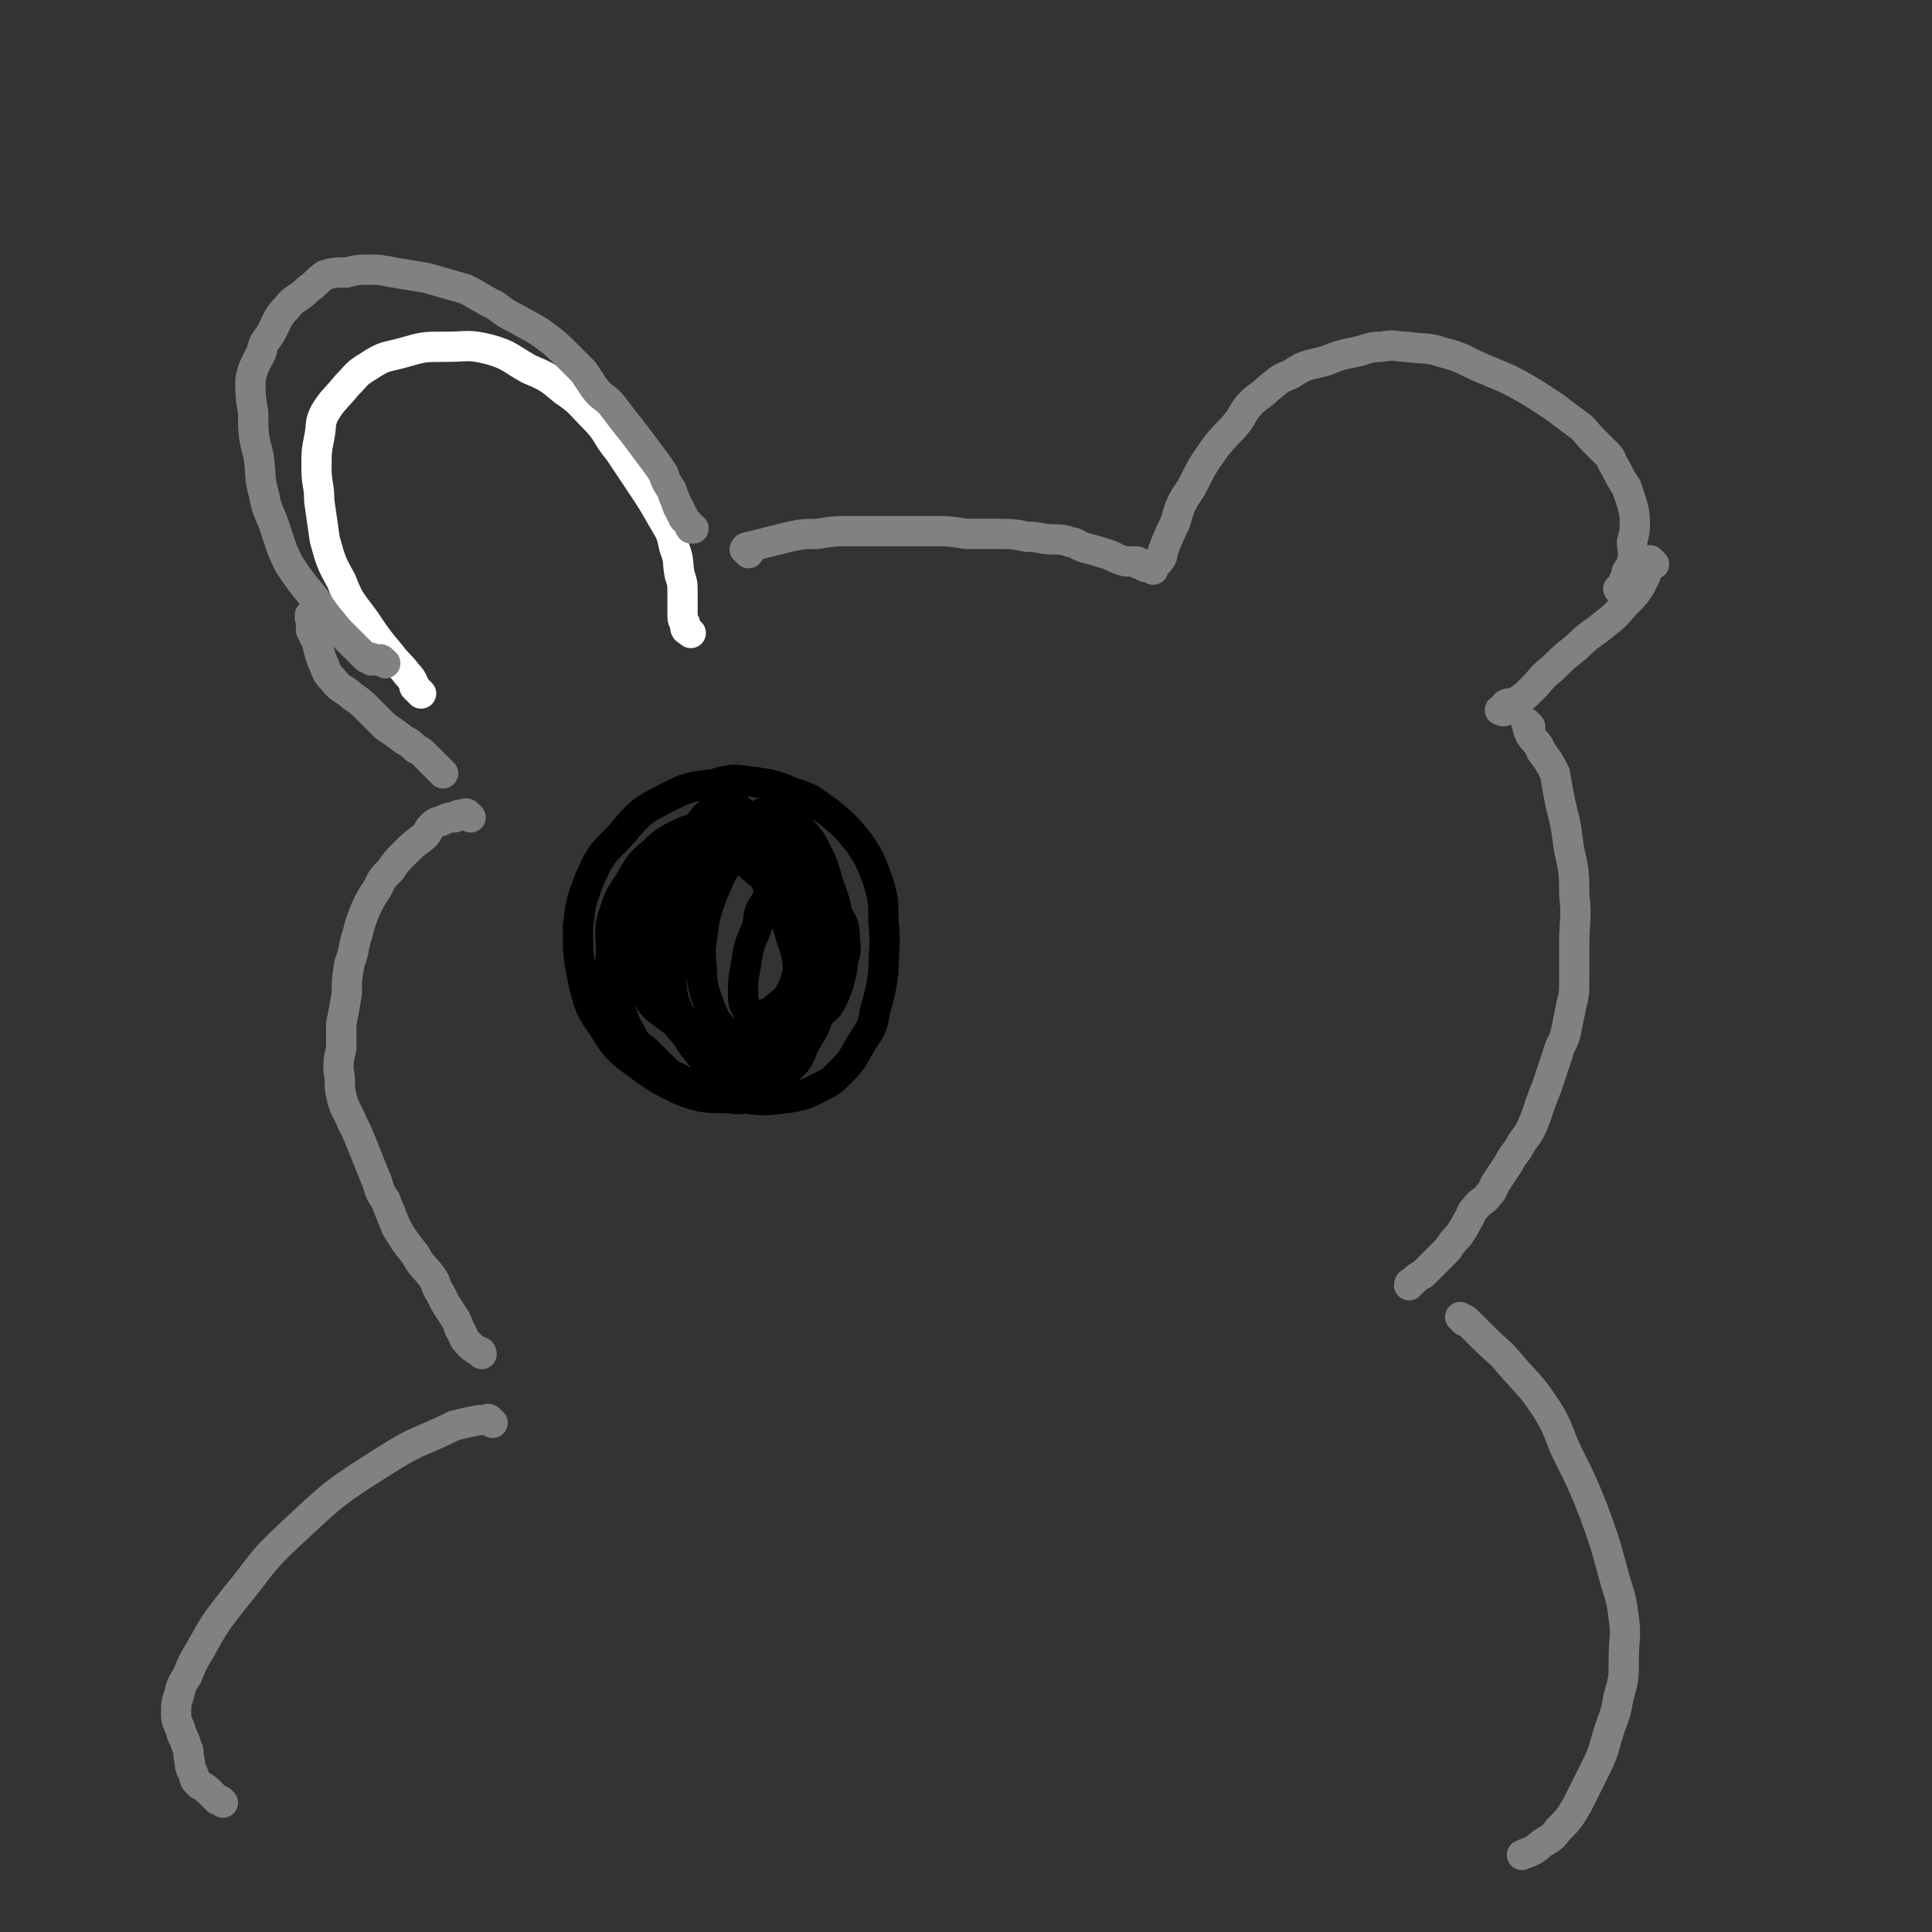 <svg viewBox='0 0 702 702' version='1.1' xmlns='http://www.w3.org/2000/svg' xmlns:xlink='http://www.w3.org/1999/xlink'><rect x="0" y="0" width="702" height="702" fill="#333333" stroke="none"/><g fill='none' stroke='#FFFFFF' stroke-width='11' stroke-linecap='round' stroke-linejoin='round'><path d='M153,252c-1,-1 -1,-1 -1,-1 -1,-1 -1,-1 -1,-1 0,0 0,0 0,0 0,0 0,0 0,0 -1,-1 0,0 0,0 -1,-2 -1,-3 -3,-5 -3,-4 -3,-3 -6,-7 -5,-6 -5,-6 -9,-12 -5,-7 -6,-7 -9,-15 -4,-7 -4,-8 -6,-15 -1,-7 -1,-7 -2,-14 0,-6 -1,-6 -1,-12 0,-6 0,-6 1,-11 1,-5 0,-5 2,-9 3,-5 4,-5 8,-10 4,-4 3,-4 8,-7 6,-4 6,-3 13,-5 7,-2 7,-2 15,-2 8,0 8,-1 16,1 7,2 7,3 14,7 7,3 7,3 13,8 6,4 6,5 11,10 5,5 4,6 9,12 4,6 4,6 8,12 4,6 4,6 8,13 3,5 3,5 4,10 2,5 1,5 2,10 1,3 1,3 1,7 0,3 0,3 0,6 0,1 0,1 0,2 0,2 1,2 1,3 0,1 0,1 0,1 0,1 1,1 2,2 '/></g>
<g fill='none' stroke='#808282' stroke-width='11' stroke-linecap='round' stroke-linejoin='round'><path d='M140,241c-1,-1 -1,-1 -1,-1 -1,-1 -1,0 -1,0 -1,0 -1,0 -2,0 0,0 0,0 -1,0 0,0 0,-1 0,-1 -1,0 -1,0 -2,0 -1,-1 -1,-1 -3,-3 -3,-3 -3,-3 -7,-7 -5,-6 -5,-6 -9,-12 -5,-6 -5,-6 -9,-12 -3,-6 -3,-7 -5,-13 -2,-6 -3,-6 -4,-12 -2,-7 -1,-7 -2,-14 -2,-8 -2,-8 -2,-16 -1,-6 -1,-6 -1,-12 1,-5 2,-6 4,-10 1,-5 2,-4 4,-8 2,-4 2,-5 5,-8 3,-4 4,-3 8,-7 3,-2 3,-3 6,-5 3,-1 4,-1 8,-1 4,-1 4,-1 8,-1 4,0 4,0 9,1 6,1 6,1 12,2 7,2 7,2 14,4 6,3 5,3 11,6 4,3 4,3 8,5 5,3 6,3 10,6 4,3 4,3 8,7 3,3 3,3 6,6 2,3 2,3 4,6 3,4 4,3 7,7 3,4 3,4 7,9 3,4 3,4 6,8 3,4 3,4 5,7 1,3 1,3 3,6 1,3 1,3 2,5 0,1 0,1 1,2 0,1 0,1 1,2 0,1 0,1 1,2 0,0 0,0 1,1 1,1 0,1 1,2 1,0 1,0 1,0 '/><path d='M272,201c-1,-1 -1,-1 -1,-1 -1,-1 0,0 0,0 0,0 0,0 0,0 0,0 0,0 0,0 -1,-1 0,0 0,0 0,0 0,0 0,-1 0,0 0,0 0,0 4,-1 4,-1 8,-2 4,-1 4,-1 8,-2 5,-1 5,-1 10,-1 6,-1 6,-1 13,-1 7,0 7,0 14,0 7,0 7,0 14,0 7,0 7,0 13,1 6,0 6,0 11,0 6,0 6,0 11,1 5,0 5,1 10,1 3,0 3,0 6,1 2,0 2,1 5,2 4,1 4,1 7,2 4,1 4,2 8,3 2,0 2,0 4,0 1,0 0,1 1,1 1,0 1,0 2,0 0,0 0,1 0,1 1,0 1,0 1,0 1,0 1,0 2,0 0,0 0,1 0,1 0,0 0,0 0,0 0,-1 0,-1 0,-1 0,0 0,0 0,0 1,-1 1,-1 2,-2 2,-2 1,-3 2,-5 2,-5 2,-5 4,-9 2,-7 2,-7 6,-13 4,-8 4,-8 9,-15 4,-5 4,-4 8,-9 2,-3 2,-4 5,-7 2,-2 3,-2 6,-5 4,-3 3,-3 8,-5 6,-4 6,-3 13,-5 5,-2 5,-2 10,-3 5,-1 5,-2 10,-2 5,-1 5,0 9,0 7,1 7,0 13,2 8,2 8,3 15,6 7,3 8,3 15,7 5,3 5,3 11,7 4,3 4,3 8,6 3,2 3,3 6,6 2,2 2,2 5,5 2,2 1,2 3,5 2,4 2,4 4,7 1,3 1,3 2,6 1,4 1,4 1,7 0,3 0,3 -1,7 0,3 1,3 0,7 0,2 -1,2 -2,4 0,2 0,1 -1,3 0,1 0,1 0,2 0,0 0,0 -1,1 0,0 0,0 -1,0 0,0 0,0 0,0 '/><path d='M601,205c-1,-1 -1,-1 -1,-1 -1,-1 0,0 0,0 0,0 0,0 0,0 0,1 -1,1 -1,1 -1,2 -1,2 -1,4 -1,2 -1,2 -2,4 -2,3 -2,3 -4,5 -4,4 -4,5 -8,8 -6,5 -6,4 -11,9 -5,4 -5,4 -9,8 -4,3 -4,4 -7,7 -3,3 -3,3 -6,5 -2,1 -2,0 -4,1 0,1 1,2 0,2 -1,1 -1,0 -2,0 '/><path d='M114,225c-1,-1 -1,-1 -1,-1 -1,-1 0,0 0,0 0,0 0,0 0,0 0,0 0,-1 0,0 -1,0 0,1 0,2 0,2 0,2 0,3 1,2 1,2 2,4 1,4 1,4 2,7 2,4 1,4 4,7 3,4 4,3 7,6 3,2 3,2 6,5 3,3 3,3 6,6 3,2 3,2 7,5 2,1 2,1 4,3 2,1 2,1 4,3 1,1 1,1 2,2 1,1 1,1 2,2 1,1 1,1 2,2 '/><path d='M171,297c-1,-1 -1,-1 -1,-1 -1,-1 -1,0 -1,0 -1,0 -1,0 -2,0 -1,0 -1,1 -2,1 -2,0 -2,0 -4,1 -2,1 -2,0 -4,2 -2,2 -1,2 -3,4 -4,3 -4,3 -7,6 -3,3 -3,3 -5,6 -3,3 -3,3 -5,7 -2,3 -2,3 -4,7 -2,5 -2,5 -3,9 -2,6 -1,6 -3,11 -1,6 -1,6 -1,11 -1,6 -1,6 -2,11 0,4 0,4 0,9 -1,4 -1,4 -1,8 1,4 0,5 1,9 1,5 2,5 4,10 2,4 2,4 4,9 2,5 2,5 4,10 2,4 1,5 4,9 2,5 2,5 4,10 3,5 3,5 7,10 2,4 3,4 6,8 2,3 1,3 3,6 2,4 2,4 4,7 2,3 2,3 3,6 2,3 1,3 3,5 2,2 2,2 4,3 0,0 1,0 1,1 '/><path d='M556,264c-1,-1 -1,-1 -1,-1 -1,-1 0,0 0,0 0,0 0,0 0,0 0,0 0,0 0,0 -1,-1 0,0 0,0 0,0 0,0 0,0 0,0 -1,-1 0,0 0,1 0,2 1,4 2,3 3,3 4,6 3,4 3,4 5,8 1,6 1,6 2,11 2,8 2,8 3,16 2,9 2,9 2,17 1,9 0,9 0,18 0,7 0,7 0,13 0,5 0,5 -1,9 -1,5 -1,5 -2,10 -1,4 -2,4 -3,8 -2,6 -2,6 -4,12 -2,5 -2,5 -4,11 -2,5 -2,5 -5,9 -2,4 -3,4 -5,8 -2,3 -2,3 -4,6 -2,3 -1,3 -3,5 -2,3 -3,2 -5,5 -2,2 -1,2 -3,5 -1,2 -1,2 -3,5 -2,2 -2,2 -4,5 -2,2 -2,2 -5,5 -2,2 -2,2 -4,4 -2,1 -2,1 -4,3 0,0 -1,0 -1,1 '/><path d='M179,517c-1,-1 -1,-1 -1,-1 -1,-1 -1,0 -1,0 0,0 0,0 0,0 -2,0 -2,0 -3,0 -5,1 -5,1 -9,2 -12,6 -13,5 -24,12 -19,12 -19,12 -35,27 -12,11 -11,12 -21,24 -7,9 -7,9 -12,18 -3,5 -3,5 -5,10 -2,3 -2,3 -3,7 -1,3 -1,3 -1,7 0,3 1,3 2,7 1,2 1,2 2,5 1,2 0,2 1,5 0,2 0,2 1,4 1,2 0,2 2,4 1,1 2,1 4,3 1,1 1,1 3,3 1,0 1,0 2,1 '/><path d='M532,480c-1,-1 -1,-1 -1,-1 -1,-1 0,0 0,0 0,0 0,0 0,0 0,0 -1,-1 0,0 0,0 1,0 2,1 3,3 3,3 6,6 5,5 6,5 10,10 7,8 7,7 13,16 5,8 4,9 8,17 5,10 5,10 9,20 4,11 4,11 7,22 2,8 3,8 4,17 1,7 0,7 0,15 0,7 0,7 -2,14 -1,7 -2,7 -4,14 -2,7 -2,7 -5,13 -3,6 -3,6 -6,12 -3,5 -3,5 -7,9 -2,3 -3,3 -6,5 -3,3 -5,3 -7,4 '/></g>
<g fill='none' stroke='#000000' stroke-width='11' stroke-linecap='round' stroke-linejoin='round'><path d='M285,307c-1,-1 -1,-1 -1,-1 -1,-1 0,0 0,0 0,0 0,-1 -1,-1 -1,-1 -1,-1 -2,-1 -3,-1 -3,-1 -6,-2 -3,-1 -2,-2 -5,-2 -4,-1 -4,-1 -8,-1 -7,1 -7,1 -13,3 -6,3 -7,3 -12,8 -5,4 -5,5 -8,10 -4,6 -4,6 -6,12 -2,6 -1,7 -1,13 0,5 -1,6 0,11 1,5 1,5 3,10 2,4 1,4 4,9 2,4 2,4 6,7 4,4 4,4 8,8 6,3 6,3 12,6 7,2 7,2 15,3 7,1 8,1 16,0 6,-1 6,-1 12,-4 4,-2 4,-2 8,-6 4,-4 4,-5 7,-10 3,-5 4,-5 5,-12 2,-7 2,-7 3,-14 0,-9 1,-9 0,-18 0,-8 0,-8 -2,-15 -3,-8 -3,-8 -7,-14 -5,-6 -5,-6 -11,-11 -6,-4 -6,-5 -13,-7 -7,-3 -8,-3 -15,-4 -7,-1 -7,-1 -14,1 -9,1 -9,1 -17,5 -10,5 -10,6 -17,14 -7,7 -7,7 -11,16 -3,8 -3,8 -4,17 0,10 0,10 2,20 2,8 2,9 7,16 5,8 5,8 13,14 7,5 7,5 15,9 8,3 9,3 18,3 5,1 6,0 11,-2 5,-2 5,-3 9,-7 4,-4 5,-4 7,-10 4,-7 5,-7 6,-16 2,-10 2,-10 0,-20 -3,-12 -3,-13 -8,-24 -5,-9 -5,-9 -11,-16 -4,-5 -4,-5 -8,-8 -3,-2 -3,-3 -6,-3 -2,0 -3,0 -5,1 -3,2 -4,2 -6,6 -4,7 -4,8 -7,16 -3,12 -4,12 -5,24 -1,11 -1,12 1,23 1,8 2,8 7,14 3,5 3,5 7,8 4,2 4,2 8,3 4,0 4,0 7,-2 4,-2 4,-2 7,-5 4,-5 5,-5 7,-11 3,-7 4,-7 4,-15 0,-9 -1,-9 -4,-19 -3,-7 -3,-7 -7,-14 -2,-5 -3,-4 -7,-8 -3,-2 -3,-3 -6,-4 -3,0 -4,-1 -7,1 -4,3 -4,4 -7,8 -3,7 -4,7 -6,14 -2,9 -2,10 -2,19 0,10 0,10 4,19 2,7 2,7 7,13 3,3 4,4 8,5 4,2 5,1 9,1 4,-1 5,-1 8,-4 4,-3 5,-4 7,-8 3,-7 3,-7 4,-14 1,-7 1,-7 0,-14 -1,-6 -1,-6 -4,-12 -1,-4 -2,-3 -4,-7 -1,-2 0,-2 -1,-3 -1,-1 -1,-1 -1,-1 -2,0 -3,0 -3,1 -3,4 -2,5 -3,9 -3,7 -3,7 -4,14 -1,5 -1,5 -1,10 0,3 0,3 1,5 1,2 1,2 2,2 2,1 2,1 3,1 3,-1 4,-1 6,-3 4,-3 4,-3 6,-7 2,-5 2,-6 2,-11 0,-6 0,-7 -2,-13 -1,-5 -1,-6 -4,-11 -2,-4 -3,-4 -7,-7 -2,-2 -2,-2 -6,-4 -2,-1 -3,-1 -5,0 -3,2 -3,3 -5,7 -3,7 -3,7 -5,14 -1,9 -2,9 -1,18 0,7 1,8 3,14 2,5 2,5 5,8 3,3 3,4 6,5 3,1 4,1 8,0 4,-1 4,0 8,-3 4,-3 4,-4 6,-9 2,-5 2,-6 3,-12 0,-7 0,-8 -1,-15 -2,-9 -2,-9 -6,-16 -3,-6 -4,-6 -8,-11 -3,-4 -4,-4 -8,-6 -4,-2 -4,-2 -8,-2 -6,-1 -6,-1 -11,1 -6,2 -7,2 -11,7 -5,5 -5,6 -8,13 -3,8 -3,8 -4,16 0,7 0,8 2,14 3,6 4,6 10,10 6,4 6,4 13,7 5,2 6,3 12,3 7,1 8,1 15,0 6,-1 6,-2 11,-5 5,-3 6,-3 9,-8 3,-4 2,-5 3,-10 2,-5 4,-5 3,-11 0,-7 -1,-7 -5,-13 -3,-7 -4,-7 -9,-13 -5,-6 -5,-6 -11,-11 -4,-3 -4,-3 -8,-5 -5,-2 -5,-2 -10,-2 -6,1 -6,1 -11,4 -6,4 -7,5 -11,11 -4,6 -4,7 -7,15 -2,8 -3,8 -3,16 0,7 -1,8 2,13 2,7 2,8 8,12 5,4 6,4 14,6 8,2 8,2 17,2 8,0 8,0 15,-3 5,-1 6,-2 9,-5 4,-3 4,-3 6,-7 2,-5 2,-5 3,-10 1,-6 0,-7 -1,-13 -1,-9 -1,-10 -4,-18 -2,-7 -2,-7 -5,-13 -2,-4 -3,-4 -6,-8 -2,-2 -2,-2 -5,-4 -2,-1 -2,-1 -4,-1 -2,0 -2,0 -3,0 -1,0 -2,1 -2,1 '/></g>
</svg>